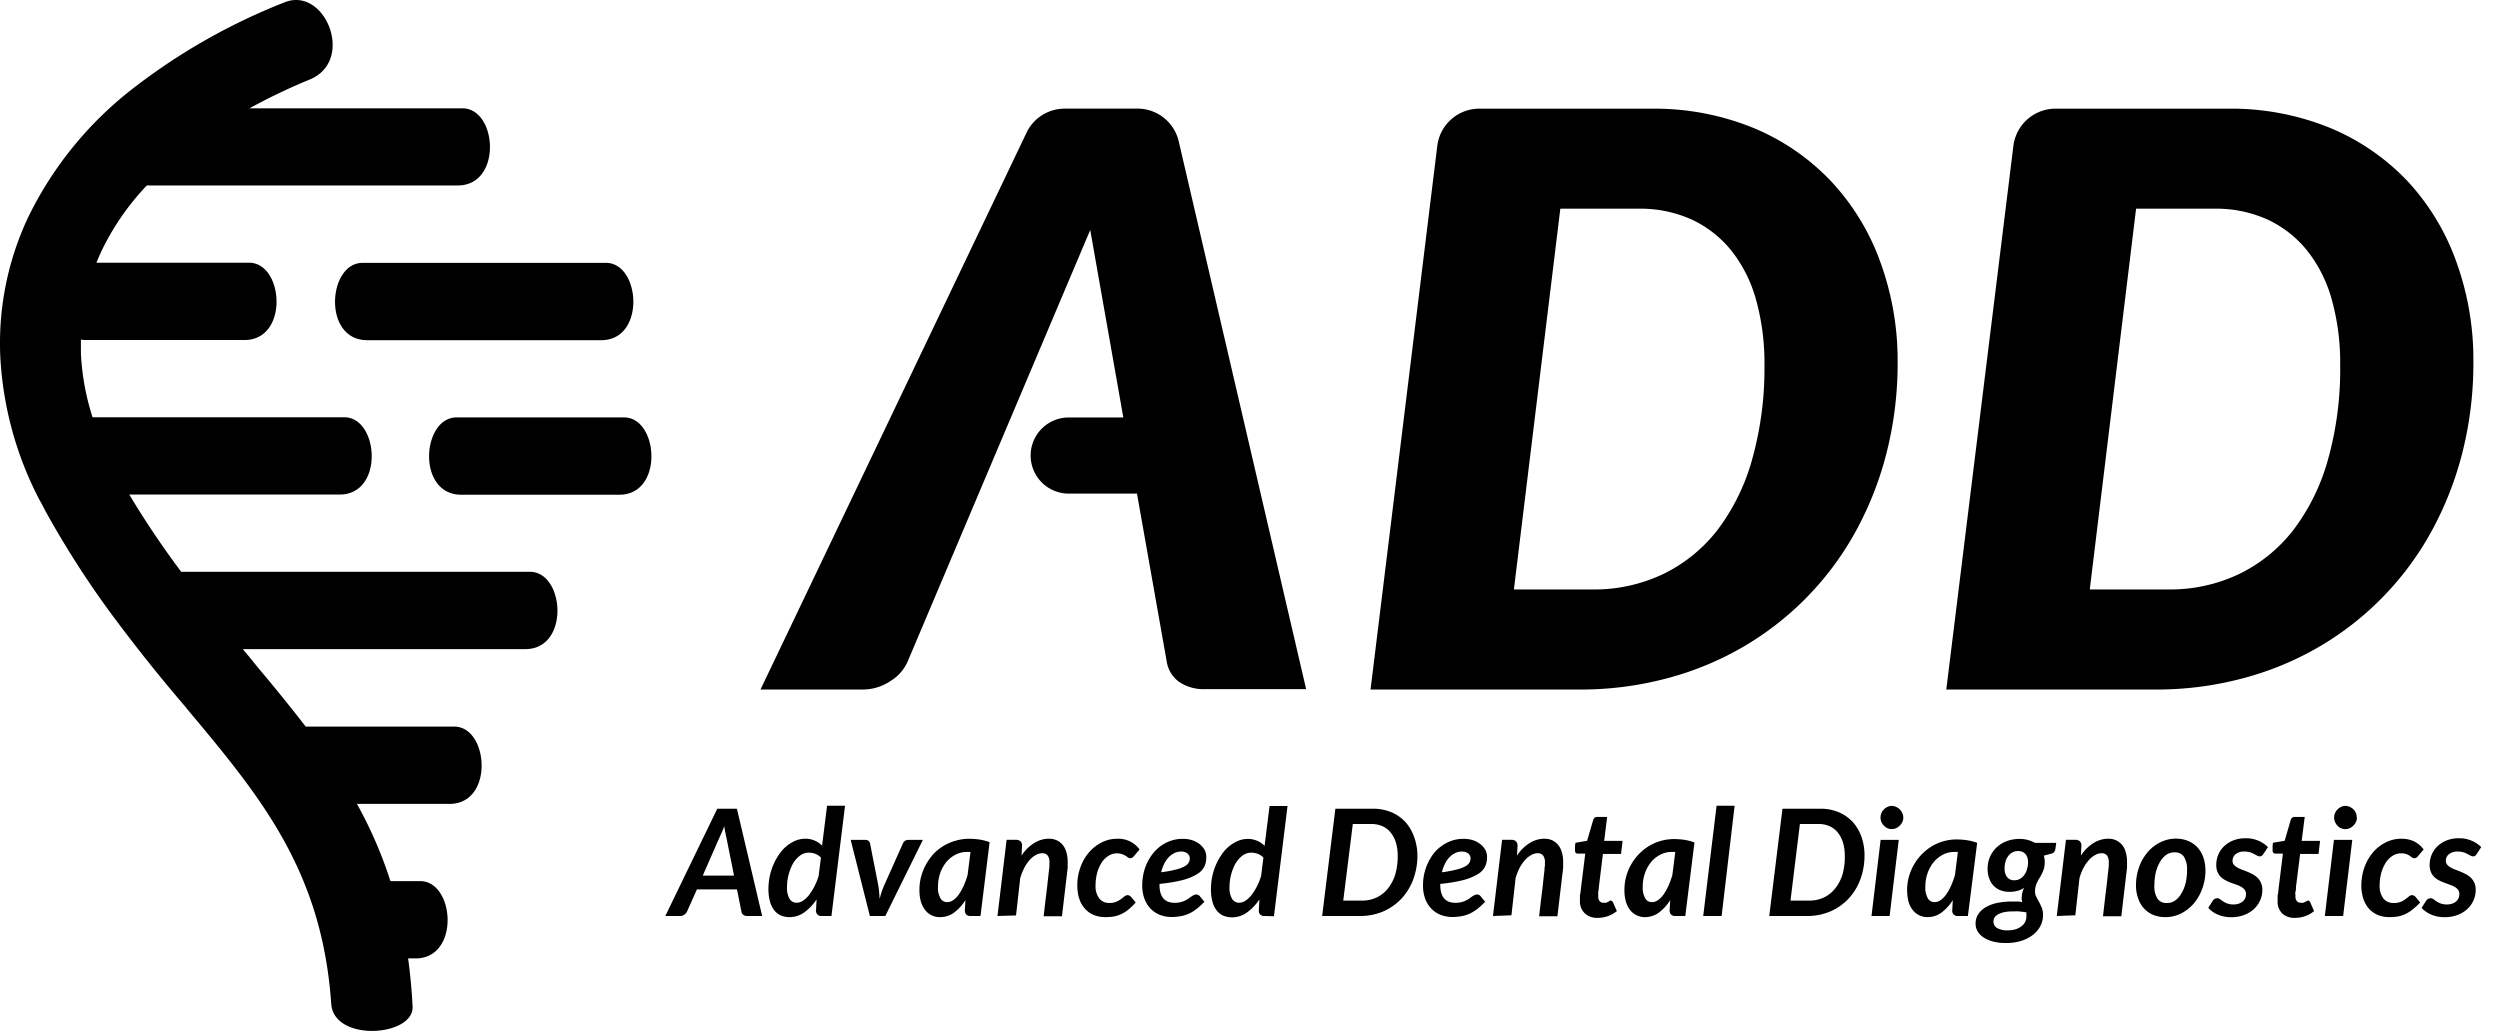 <svg xmlns="http://www.w3.org/2000/svg" width="97" height="40">
  <defs/>
  <path fill="#000" fill-rule="nonzero" d="M12.025 3.082a23.77 23.77 0 00-2.346 1.12h8.26c1.36 0 1.557 2.994-.18 2.994H5.696a9.932 9.932 0 00-1.77 2.568c-.067.144-.127.288-.185.429h5.922c1.347 0 1.557 3-.179 3H3.346a1.21 1.21 0 01-.207-.018v.53c.04.844.192 1.68.452 2.484h9.764c1.348 0 1.558 3-.178 3H5.016a34.925 34.925 0 002.015 2.997h13.53c1.35 0 1.557 3-.179 3H9.42l.225.267.368.455a68.502 68.502 0 011.848 2.283h5.758c1.35 0 1.557 3-.176 3H13.85c.53.954.965 1.957 1.299 2.996H16.3c1.347 0 1.558 3-.178 3h-.288c.083.593.141 1.215.175 1.871.05 1.154-3.042 1.39-3.157-.104-.357-5.181-2.744-8.046-5.614-11.471l-.014-.023a63.743 63.743 0 01-2.698-3.363 36.215 36.215 0 01-2.772-4.286c-.066-.127-.147-.288-.225-.42a13.53 13.53 0 01-1.517-5.545 11.469 11.469 0 011.074-5.403 14.146 14.146 0 014.177-5.09A23.738 23.738 0 0111.041.091c1.569-.639 2.752 2.257.984 2.991zM78.372 32.55a1.21 1.21 0 01.584.153h.826l-.031.23a.288.288 0 01-.046.118.161.161 0 01-.095.066l-.303.08c0 .041.015.082.02.122a.996.996 0 01-.017.363c-.018.066-.042.13-.072.192-.029.06-.057.116-.09.17a1.29 1.29 0 00-.091.161.757.757 0 00-.098.372.46.46 0 00.049.219c.032.066.066.132.106.201.04.07.072.144.107.222.035.092.052.19.049.288a.921.921 0 01-.1.417c-.07.135-.169.253-.289.346a1.44 1.44 0 01-.449.233 1.94 1.94 0 01-.599.086 1.966 1.966 0 01-.492-.055 1.215 1.215 0 01-.371-.158.711.711 0 01-.236-.236.576.576 0 01-.081-.288.67.67 0 01.124-.412.884.884 0 01.32-.267 1.48 1.48 0 01.437-.147c.16-.03.323-.045.486-.046h.228a.61.61 0 01.216.026.863.863 0 01-.02-.092.527.527 0 010-.098.864.864 0 01.092-.369.812.812 0 01-.248.115c-.109.03-.221.044-.334.04a.91.91 0 01-.32-.054.725.725 0 01-.448-.455 1.04 1.04 0 01-.067-.394c0-.144.027-.286.078-.42.055-.137.137-.263.24-.369.112-.113.246-.202.393-.262.173-.068.357-.1.542-.098zm-.282 2.813a1.595 1.595 0 00-.337.031.924.924 0 00-.23.084.363.363 0 00-.133.12.288.288 0 00-.043.148.288.288 0 00.14.262c.13.068.277.1.424.089a.959.959 0 00.288-.04.7.7 0 00.227-.113.487.487 0 00.147-.17.44.44 0 00.05-.221.705.705 0 000-.078.576.576 0 000-.075 3.965 3.965 0 00-.289-.037c-.089-.009-.17 0-.244 0zm-15.733-3.668l-.115.93h.714l-.06.507h-.703l-.158 1.287c0 .08-.017.14-.023.187-.006.046 0 .083 0 .109v.075a.26.26 0 00.052.173.184.184 0 00.152.063.36.36 0 00.104 0l.075-.035.054-.031a.083.083 0 01.05-.018.07.07 0 01.048.018c.014.013.025.029.035.046l.152.345c-.21.17-.47.262-.74.262a.694.694 0 01-.498-.17.645.645 0 01-.195-.503v-.127c0-.035 0-.084.014-.141.015-.058.017-.135.029-.228l.164-1.324h-.288a.107.107 0 01-.08-.029.127.127 0 01-.028-.059l-.001-.033v-.037l-.002-.046.002-.046c0-.04 0-.095.02-.17l.449-.078.236-.806a.173.173 0 01.058-.09.176.176 0 01.103-.03h.38zm27.066 0l-.118.93h.714l-.06.507h-.714l-.162 1.287c0 .08 0 .14-.02.187-.02.046 0 .083 0 .109v.075a.26.26 0 00.055.173.181.181 0 00.15.063.36.36 0 00.103 0l.075-.035.058-.031a.083.083 0 01.049-.018.07.07 0 01.049.018c.013.013.025.029.034.046l.15.345a1.08 1.08 0 01-.351.196 1.123 1.123 0 01-.386.066.694.694 0 01-.498-.17.645.645 0 01-.179-.393v-.237c0-.035 0-.084.015-.141.014-.058.014-.135.026-.228l.164-1.324h-.288a.107.107 0 01-.08-.029.127.127 0 01-.032-.092v-.13c0-.04 0-.094.017-.17l.452-.077.233-.806a.178.178 0 01.06-.09.167.167 0 01.101-.03h.383zm-39.467-.423l-.527 4.278-.354-.009a.23.23 0 01-.182-.06.222.222 0 01-.051-.153l.023-.432c-.13.2-.296.374-.49.513a.97.97 0 01-.576.184.847.847 0 01-.336-.066.653.653 0 01-.257-.205.927.927 0 01-.164-.342 1.756 1.756 0 01-.057-.49 2.364 2.364 0 01.199-.947c.06-.14.136-.273.224-.397a1.44 1.44 0 01.63-.521c.121-.05.25-.075.38-.075a.913.913 0 01.648.268l.193-1.546h.697zm45.452 1.252c.322-.005.633.118.864.343l-.182.276a.23.23 0 01-.06.066.138.138 0 01-.075.018.199.199 0 01-.1-.03l-.119-.062a.748.748 0 00-.368-.095.524.524 0 00-.349.103.317.317 0 00-.12.254.233.233 0 00.051.152c.037.043.08.08.13.107.059.034.12.062.184.086.07.026.141.052.213.083.073.03.144.063.213.101.068.036.13.082.184.136a.633.633 0 01.133.195.65.65 0 01.049.27.967.967 0 01-.084.407c-.057.129-.14.245-.244.34a1.2 1.2 0 01-.383.23 1.44 1.44 0 01-.501.083 1.39 1.39 0 01-.27-.026 1.18 1.18 0 01-.456-.193.864.864 0 01-.16-.143l.172-.271a.288.288 0 01.078-.075.199.199 0 01.213.012l.115.083a.84.84 0 00.161.08.63.63 0 00.239.038.576.576 0 00.21-.032.415.415 0 00.153-.086.371.371 0 00.123-.288.25.25 0 00-.049-.161.415.415 0 00-.129-.112 1.02 1.02 0 00-.187-.084l-.21-.077a1.938 1.938 0 01-.21-.093.76.76 0 01-.185-.13.622.622 0 01-.132-.192.723.723 0 01-.05-.288c.002-.13.027-.26.076-.38a.973.973 0 01.221-.328c.103-.1.225-.177.357-.23.154-.06.319-.09.484-.087zm-8.276 0a1.198 1.198 0 01.864.343l-.182.276a.357.357 0 01-.06.066.153.153 0 01-.075.018.21.21 0 01-.104-.03l-.118-.062a.74.74 0 00-.366-.095.512.512 0 00-.348.103.317.317 0 00-.12.254.23.23 0 00.048.152.45.45 0 00.132.107c.059.035.12.064.185.086l.213.083c.073.03.144.064.213.101a.95.95 0 01.184.136.648.648 0 01.181.466.97.97 0 01-.086.406c-.057.128-.14.244-.242.34a1.27 1.27 0 01-.383.23 1.474 1.474 0 01-.774.057 1.105 1.105 0 01-.245-.077.982.982 0 01-.368-.26l.17-.27a.288.288 0 01.077-.075.202.202 0 01.216.012c.032.026.07.054.113.083a.84.84 0 00.16.08c.078.028.16.041.243.038.07.002.14-.008.207-.032a.415.415 0 00.152-.086.345.345 0 00.124-.288.25.25 0 00-.049-.161.415.415 0 00-.13-.112.99.99 0 00-.184-.084l-.213-.077a1.937 1.937 0 01-.21-.093.76.76 0 01-.184-.13.622.622 0 01-.132-.192.723.723 0 01-.05-.288c.001-.13.027-.26.076-.38a.973.973 0 01.221-.328c.103-.1.224-.177.357-.23.155-.06.32-.09.487-.087zm-22.178.032c.133 0 .265.01.397.029.135.02.267.055.394.103l-.356 2.853h-.375a.23.23 0 01-.181-.06.222.222 0 01-.052-.153l.023-.403c-.116.187-.265.35-.44.484a.898.898 0 01-.539.175.723.723 0 01-.567-.262.982.982 0 01-.17-.328 1.589 1.589 0 01-.06-.463 1.932 1.932 0 01.066-.516 2.015 2.015 0 01.87-1.18c.145-.088.3-.156.463-.204.171-.05.349-.075.527-.075zm19.477-.017c.155-.001.308.027.452.083.136.054.26.135.363.24.105.111.186.244.239.388.059.17.088.347.086.527.002.242-.041.483-.126.71-.076.211-.189.406-.334.576a1.56 1.56 0 01-.495.383c-.187.093-.393.14-.602.138a1.223 1.223 0 01-.452-.08.993.993 0 01-.36-.242 1.05 1.05 0 01-.236-.389 1.485 1.485 0 01-.09-.526c0-.244.042-.486.125-.714a1.82 1.82 0 01.334-.576c.137-.159.306-.288.495-.38.187-.092.393-.14.601-.138zm-8.51.031c.134.001.266.011.398.03.135.02.267.055.395.103l-.36 2.838h-.375a.23.23 0 01-.18-.06.222.222 0 01-.053-.153l.023-.403c-.116.187-.265.35-.44.484a.898.898 0 01-.538.175.723.723 0 01-.568-.262.982.982 0 01-.17-.328 1.932 1.932 0 01.009-.964 2.015 2.015 0 01.87-1.18 1.866 1.866 0 01.99-.28zm-32.57-.026c.34-.015.664.14.864.415l-.227.27a.345.345 0 01-.06.05.124.124 0 01-.072.02.138.138 0 01-.09-.03c-.028-.02-.057-.042-.095-.065a.633.633 0 00-.336-.095.616.616 0 00-.314.089.88.88 0 00-.265.253 1.44 1.44 0 00-.181.395 1.897 1.897 0 00-.067.51.766.766 0 00.144.503.472.472 0 00.389.176.67.67 0 00.27-.047.999.999 0 00.185-.103l.132-.104a.207.207 0 01.13-.049.138.138 0 01.066.02.239.239 0 01.06.046l.182.22c-.087.097-.181.187-.282.27a1.238 1.238 0 01-.559.27c-.11.018-.222.027-.334.026a1.151 1.151 0 01-.46-.086.936.936 0 01-.343-.25 1.062 1.062 0 01-.216-.39 1.632 1.632 0 01-.072-.506 2.015 2.015 0 01.115-.685c.071-.21.18-.405.323-.576.135-.164.302-.3.492-.397.192-.1.405-.152.622-.15zm49.82 0c.173-.004.345.031.501.104.144.074.27.18.366.311l-.228.27a.322.322 0 01-.057.05.132.132 0 01-.075.02.15.15 0 01-.09-.03l-.091-.065a.576.576 0 00-.34-.095.625.625 0 00-.314.089.864.864 0 00-.262.253 1.44 1.44 0 00-.181.395c-.048.165-.071.337-.07.51-.01.179.04.357.145.503a.478.478 0 00.388.176.688.688 0 00.47-.15l.135-.104a.202.202 0 01.126-.049.158.158 0 01.07.02.225.225 0 01.057.046l.181.22a2.41 2.41 0 01-.296.27 1.252 1.252 0 01-.561.27c-.11.018-.222.027-.334.026a1.152 1.152 0 01-.458-.086.97.97 0 01-.346-.25 1.103 1.103 0 01-.213-.39 1.63 1.63 0 01-.074-.506c0-.233.039-.464.115-.685a1.84 1.84 0 01.322-.576c.135-.164.303-.3.492-.397.192-.1.406-.152.622-.15zm-60.384-1.28l-.527 4.277h-.366a.23.23 0 01-.181-.06.222.222 0 01-.052-.153l.023-.432c-.127.196-.289.367-.478.504a.97.97 0 01-.575.184.847.847 0 01-.337-.066.674.674 0 01-.256-.204.927.927 0 01-.164-.343 1.756 1.756 0 01-.058-.49 2.363 2.363 0 01.199-.947c.06-.14.136-.272.224-.397a1.44 1.44 0 01.63-.521c.121-.049.25-.074.38-.074a.913.913 0 01.648.267l.193-1.546h.697zm4.819 1.28c.133.001.265.011.397.03.135.02.267.054.394.103l-.354 2.864h-.374a.23.23 0 01-.181-.06.222.222 0 01-.052-.153l.023-.403c-.116.187-.265.35-.44.484a.898.898 0 01-.539.175.717.717 0 01-.576-.262 1.04 1.04 0 01-.17-.328 1.589 1.589 0 01-.06-.463 2.015 2.015 0 01.253-.985c.08-.146.177-.282.288-.406.235-.25.534-.43.864-.52.171-.05.349-.076.527-.076zm8.285.003c.138-.002.275.02.406.067a.895.895 0 01.288.172.711.711 0 01.175.233c.031.081.046.167.043.254a.797.797 0 01-.08.362.737.737 0 01-.288.288c-.174.101-.36.177-.556.225-.292.072-.59.12-.89.147v.037c0 .466.197.697.59.697a.898.898 0 00.395-.084.728.728 0 00.133-.077l.11-.078a.599.599 0 01.1-.058.216.216 0 01.106-.026.178.178 0 01.127.063l.181.22a3 3 0 01-.287.264 1.586 1.586 0 01-.288.185 1.413 1.413 0 01-.323.106 1.894 1.894 0 01-.371.035c-.16.002-.32-.027-.47-.087a1.03 1.03 0 01-.36-.247 1.108 1.108 0 01-.232-.386 1.474 1.474 0 01-.081-.507c0-.154.017-.307.049-.457a1.917 1.917 0 01.38-.797c.09-.11.195-.206.31-.289.119-.082.248-.146.384-.193a1.44 1.44 0 01.449-.069zm10.893 0c.138-.002.276.02.406.067.106.04.203.098.288.172a.711.711 0 01.175.233c.032.081.046.167.044.254 0 .125-.027.25-.081.362a.737.737 0 01-.288.288c-.173.101-.36.177-.556.225-.292.072-.59.12-.89.147v.037c0 .466.197.697.591.697a.898.898 0 00.394-.084.843.843 0 00.133-.077l.11-.078a.599.599 0 01.1-.058.216.216 0 01.107-.026.178.178 0 01.127.063l.18.22a3 3 0 01-.287.264 1.586 1.586 0 01-.288.185 1.413 1.413 0 01-.323.106 1.894 1.894 0 01-.371.035c-.16.002-.32-.027-.47-.087a1.03 1.03 0 01-.359-.247 1.108 1.108 0 01-.233-.386 1.474 1.474 0 01-.08-.507 2.015 2.015 0 01.428-1.255 1.543 1.543 0 01.694-.48 1.41 1.41 0 01.449-.07zm-16.075-.005c.1 0 .197.02.288.06.089.04.167.099.23.173a.78.78 0 01.147.288c.037.123.054.251.052.38v.227l-.222 1.88h-.71c.037-.323.068-.599.097-.823.029-.225.049-.415.066-.576l.04-.351c.012-.087.018-.15.02-.196a.82.82 0 000-.087.178.178 0 000-.037.435.435 0 00-.068-.288.26.26 0 00-.216-.086.5.5 0 00-.245.069.892.892 0 00-.242.196c-.081.094-.15.199-.207.31-.066.127-.118.26-.155.398l-.162 1.44-.72.022.355-2.956h.362a.26.26 0 01.173.054c.046.047.07.111.063.176l-.02.383c.128-.2.298-.367.498-.492.173-.108.373-.165.576-.164zm41.103 0a.674.674 0 01.665.521c.036.123.054.251.052.38v.227l-.222 1.88h-.711l.095-.823c.029-.228.052-.415.069-.576.017-.161.029-.265.04-.351.012-.087.015-.15.02-.196a.82.82 0 000-.087v-.037a.435.435 0 00-.069-.288.26.26 0 00-.216-.086.5.5 0 00-.244.069.892.892 0 00-.242.196 1.44 1.44 0 00-.21.305c-.066.126-.118.26-.156.397l-.16 1.44-.72.028.356-2.956h.363a.265.265 0 01.173.054c.045.047.068.111.063.176l-.02.383c.127-.2.297-.367.498-.492.173-.108.372-.165.576-.164zm-21.879 0c.1 0 .198.02.288.06.089.04.168.099.23.173a.78.78 0 01.147.288c.037.123.054.251.052.38v.227l-.222 1.88h-.71c.037-.323.069-.599.097-.823.03-.225.05-.415.067-.576.017-.161.028-.265.04-.351.011-.087 0-.15.02-.196a.82.82 0 000-.087v-.037a.435.435 0 00-.07-.288.26.26 0 00-.215-.086.5.5 0 00-.245.069.892.892 0 00-.242.196 1.537 1.537 0 00-.21.305c-.065.126-.117.26-.155.397l-.161 1.44-.717.028.354-2.956h.363a.26.26 0 01.172.054c.046.047.069.111.064.176l-.02.383c.127-.2.297-.367.498-.492.172-.108.372-.165.575-.164zm7.37-1.279l-.504 4.278h-.714l.518-4.278h.7zm23.965 1.325l-.354 2.953h-.71l.353-2.953h.711zm-20.64-1.21c.244-.003.487.043.714.136.204.086.388.213.541.374.15.168.265.364.34.576.081.23.122.473.12.717.003.325-.053.648-.166.953a2.257 2.257 0 01-.467.748c-.2.208-.44.374-.705.486a2.274 2.274 0 01-.892.173h-1.466l.513-4.162h1.468zm3.043 1.21l-.354 2.953h-.703l.354-2.953h.703zm-45.079-1.21l.98 4.163h-.577a.233.233 0 01-.155-.046.181.181 0 01-.072-.124l-.173-.863h-1.554l-.386.863a.334.334 0 01-.104.118.288.288 0 01-.16.052h-.577l2.016-4.162h.762zm24.677 0c.245-.003.487.043.714.136.204.086.388.213.541.374.15.168.265.364.34.576.085.23.13.472.132.717.003.325-.054.648-.167.953a2.257 2.257 0 01-.466.748c-.2.208-.44.374-.705.486a2.274 2.274 0 01-.893.173H51.3l.512-4.162h1.457zm-19.688 1.21a.187.187 0 01.118.037c.03.024.05.058.058.095l.31 1.578c.018.095.033.19.041.287.009.098.015.185.02.288.026-.092.055-.184.087-.288.033-.098.071-.194.115-.287l.705-1.578a.248.248 0 01.078-.095.219.219 0 01.118-.037h.576L34.35 35.54h-.599l-.745-2.953h.575zm50.784.483a.547.547 0 00-.32.101.864.864 0 00-.247.288c-.07.125-.122.26-.155.4-.035.158-.053.32-.052.48a.895.895 0 00.12.53c.085.114.22.177.36.167h.006a.53.53 0 00.323-.1.864.864 0 00.247-.288 1.44 1.44 0 00.159-.4c.035-.157.052-.317.051-.478a.93.93 0 00-.12-.53.426.426 0 00-.372-.17zm-52.986.012a.576.576 0 00-.345.118c-.108.084-.2.189-.268.308a1.92 1.92 0 00-.23.904.832.832 0 00.1.463c.06.097.168.155.282.15a.44.44 0 00.237-.078c.088-.06.167-.134.233-.219.08-.102.149-.212.207-.328.068-.13.124-.268.167-.409l.09-.716a.576.576 0 00-.225-.15.774.774 0 00-.248-.043zm17.169 0a.576.576 0 00-.346.118c-.108.084-.198.189-.267.308a1.92 1.92 0 00-.23.904.832.832 0 00.1.463c.06.097.168.155.282.15a.44.44 0 00.236-.078c.09-.06.168-.134.234-.219.079-.102.148-.212.207-.328.068-.13.123-.268.167-.409l.089-.716a.576.576 0 00-.225-.15.774.774 0 00-.247-.043zM65 33.056h-.144a.927.927 0 00-.443.11 1.134 1.134 0 00-.354.287c-.104.13-.184.275-.237.432a1.552 1.552 0 00-.083.518.815.815 0 00.098.455c.054.095.158.15.268.144a.386.386 0 00.23-.08.936.936 0 00.216-.222c.073-.106.135-.22.187-.337.06-.135.11-.273.15-.415l.112-.892zm10.965 0h-.144a.927.927 0 00-.443.11 1.134 1.134 0 00-.354.287c-.104.13-.183.275-.236.432a1.552 1.552 0 00-.084.518.815.815 0 00.098.455c.055.095.158.15.268.144a.386.386 0 00.23-.08.936.936 0 00.216-.222c.073-.106.135-.22.187-.337.06-.135.11-.273.15-.415l.112-.892zm-38.31 0h-.144a.927.927 0 00-.444.11 1.134 1.134 0 00-.354.287c-.103.13-.183.275-.236.432a1.63 1.63 0 00-.083.518.815.815 0 00.098.455c.054.095.158.15.267.144a.386.386 0 00.23-.08.884.884 0 00.217-.222c.073-.106.135-.22.187-.337.06-.135.11-.273.15-.415l.112-.892zm32.898-1.085h-.717l-.365 2.973h.716a1.33 1.33 0 00.576-.12c.17-.081.32-.2.438-.346.13-.163.227-.35.288-.55.065-.238.095-.484.089-.731a1.753 1.753 0 00-.07-.507 1.152 1.152 0 00-.2-.385.864.864 0 00-.32-.248 1.045 1.045 0 00-.435-.086zm-17.347 0h-.717l-.371 2.973h.716a1.33 1.33 0 00.576-.12c.17-.081.32-.2.438-.346.13-.163.227-.35.288-.55.067-.238.1-.484.095-.731a1.753 1.753 0 00-.07-.507 1.151 1.151 0 00-.201-.385.864.864 0 00-.32-.248 1.045 1.045 0 00-.434-.086zM78.3 33.02a.46.46 0 00-.389.208.633.633 0 00-.1.213.907.907 0 00-.032.25.524.524 0 00.098.343c.07.081.174.126.282.12.08.002.158-.019.227-.06a.576.576 0 00.164-.158.69.69 0 00.1-.219.812.812 0 00.038-.25.495.495 0 00-.1-.332.383.383 0 00-.288-.115zm-50.197-.964a4.262 4.262 0 01-.11.268c-.037.08-.066.152-.097.213l-.628 1.436h1.212l-.288-1.44a3.623 3.623 0 01-.046-.218 2.42 2.42 0 01-.043-.26zm17.73.984a.59.59 0 00-.267.06.777.777 0 00-.225.165 1.05 1.05 0 00-.173.256 1.58 1.58 0 00-.115.323c.194-.023.387-.059.576-.107.117-.027.23-.07.337-.127a.377.377 0 00.158-.146.366.366 0 00.04-.167.21.21 0 00-.02-.09.219.219 0 00-.057-.08.288.288 0 00-.101-.06.389.389 0 00-.153-.027zm10.892 0a.6.6 0 00-.266.06.777.777 0 00-.225.165 1.05 1.05 0 00-.173.256 1.58 1.58 0 00-.115.323c.194-.023.387-.059.576-.107.117-.027.23-.07.337-.127a.377.377 0 00.158-.146.366.366 0 00.04-.167.21.21 0 00-.02-.09.219.219 0 00-.057-.08.314.314 0 00-.101-.06l-.076-.022-.078-.005zM73.4 31.268a.47.47 0 01.444.396l.005.059c0 .06-.013.12-.04.173a.504.504 0 01-.242.239.423.423 0 01-.331 0 .463.463 0 01-.138-.098.44.44 0 010-.633.463.463 0 01.138-.098.403.403 0 01.164-.038zm17.604 0a.415.415 0 01.164.038.45.45 0 01.241.239c.023.057.033.119.03.18l.008-.002a.38.38 0 01-.038.173.504.504 0 01-.244.239.412.412 0 01-.47-.098.435.435 0 01-.094-.141.423.423 0 010-.349.478.478 0 01.239-.242.403.403 0 01.164-.037zM44.134 4.214c.765 0 1.429.527 1.601 1.272l4.943 21.251h-3.895c-.37.022-.738-.08-1.045-.288a1.206 1.206 0 01-.472-.797l-1.151-6.5h-2.649a1.477 1.477 0 110-2.954h2.119l-1.284-7.275-7.079 16.732c-.137.317-.37.585-.665.765a1.935 1.935 0 01-1.09.334h-3.96L39.829 5.15a1.638 1.638 0 011.483-.935zm42.272.003c1.37-.024 2.73.23 3.999.745a8.777 8.777 0 013.008 2.067 9.068 9.068 0 011.886 3.11c.453 1.248.68 2.568.668 3.897a14.106 14.106 0 01-.418 3.49 12.954 12.954 0 01-1.192 3.062 11.7 11.7 0 01-4.353 4.494c-.934.547-1.94.963-2.987 1.238-1.108.294-2.249.44-3.395.434h-8.106L78.12 5.656a1.647 1.647 0 011.635-1.44h6.65zm-22.353 0c1.365-.02 2.72.234 3.984.748a8.777 8.777 0 013.008 2.067 9.068 9.068 0 011.903 3.11c.457 1.246.687 2.566.68 3.894a14.106 14.106 0 01-.418 3.49 12.954 12.954 0 01-1.192 3.062 11.7 11.7 0 01-4.356 4.494c-.934.546-1.94.963-2.987 1.238-1.108.294-2.249.44-3.394.434h-8.104l2.59-21.098a1.644 1.644 0 011.633-1.44h6.653zm21.861 3.88H82.88l-1.797 14.774h3.035a6.227 6.227 0 002.783-.61 5.945 5.945 0 002.105-1.728 8.12 8.12 0 001.33-2.737c.325-1.184.481-2.408.463-3.636a9.114 9.114 0 00-.316-2.499 5.366 5.366 0 00-.942-1.909 4.318 4.318 0 00-1.537-1.223 4.842 4.842 0 00-2.09-.432zm-22.342 0h-3.031l-1.802 14.774h3.034a6.227 6.227 0 002.784-.61 5.945 5.945 0 002.104-1.728 8.12 8.12 0 001.33-2.737c.327-1.184.485-2.408.47-3.636a9.114 9.114 0 00-.318-2.499 5.366 5.366 0 00-.944-1.909 4.318 4.318 0 00-1.537-1.223 4.842 4.842 0 00-2.09-.432zm-39.361 8.098c1.347 0 1.549 3-.178 3h-6.138c-1.736 0-1.529-3-.178-3zm-.702-5.996c1.35 0 1.548 3-.179 3h-9.085c-1.736 0-1.526-3-.179-3z"/>
</svg>

